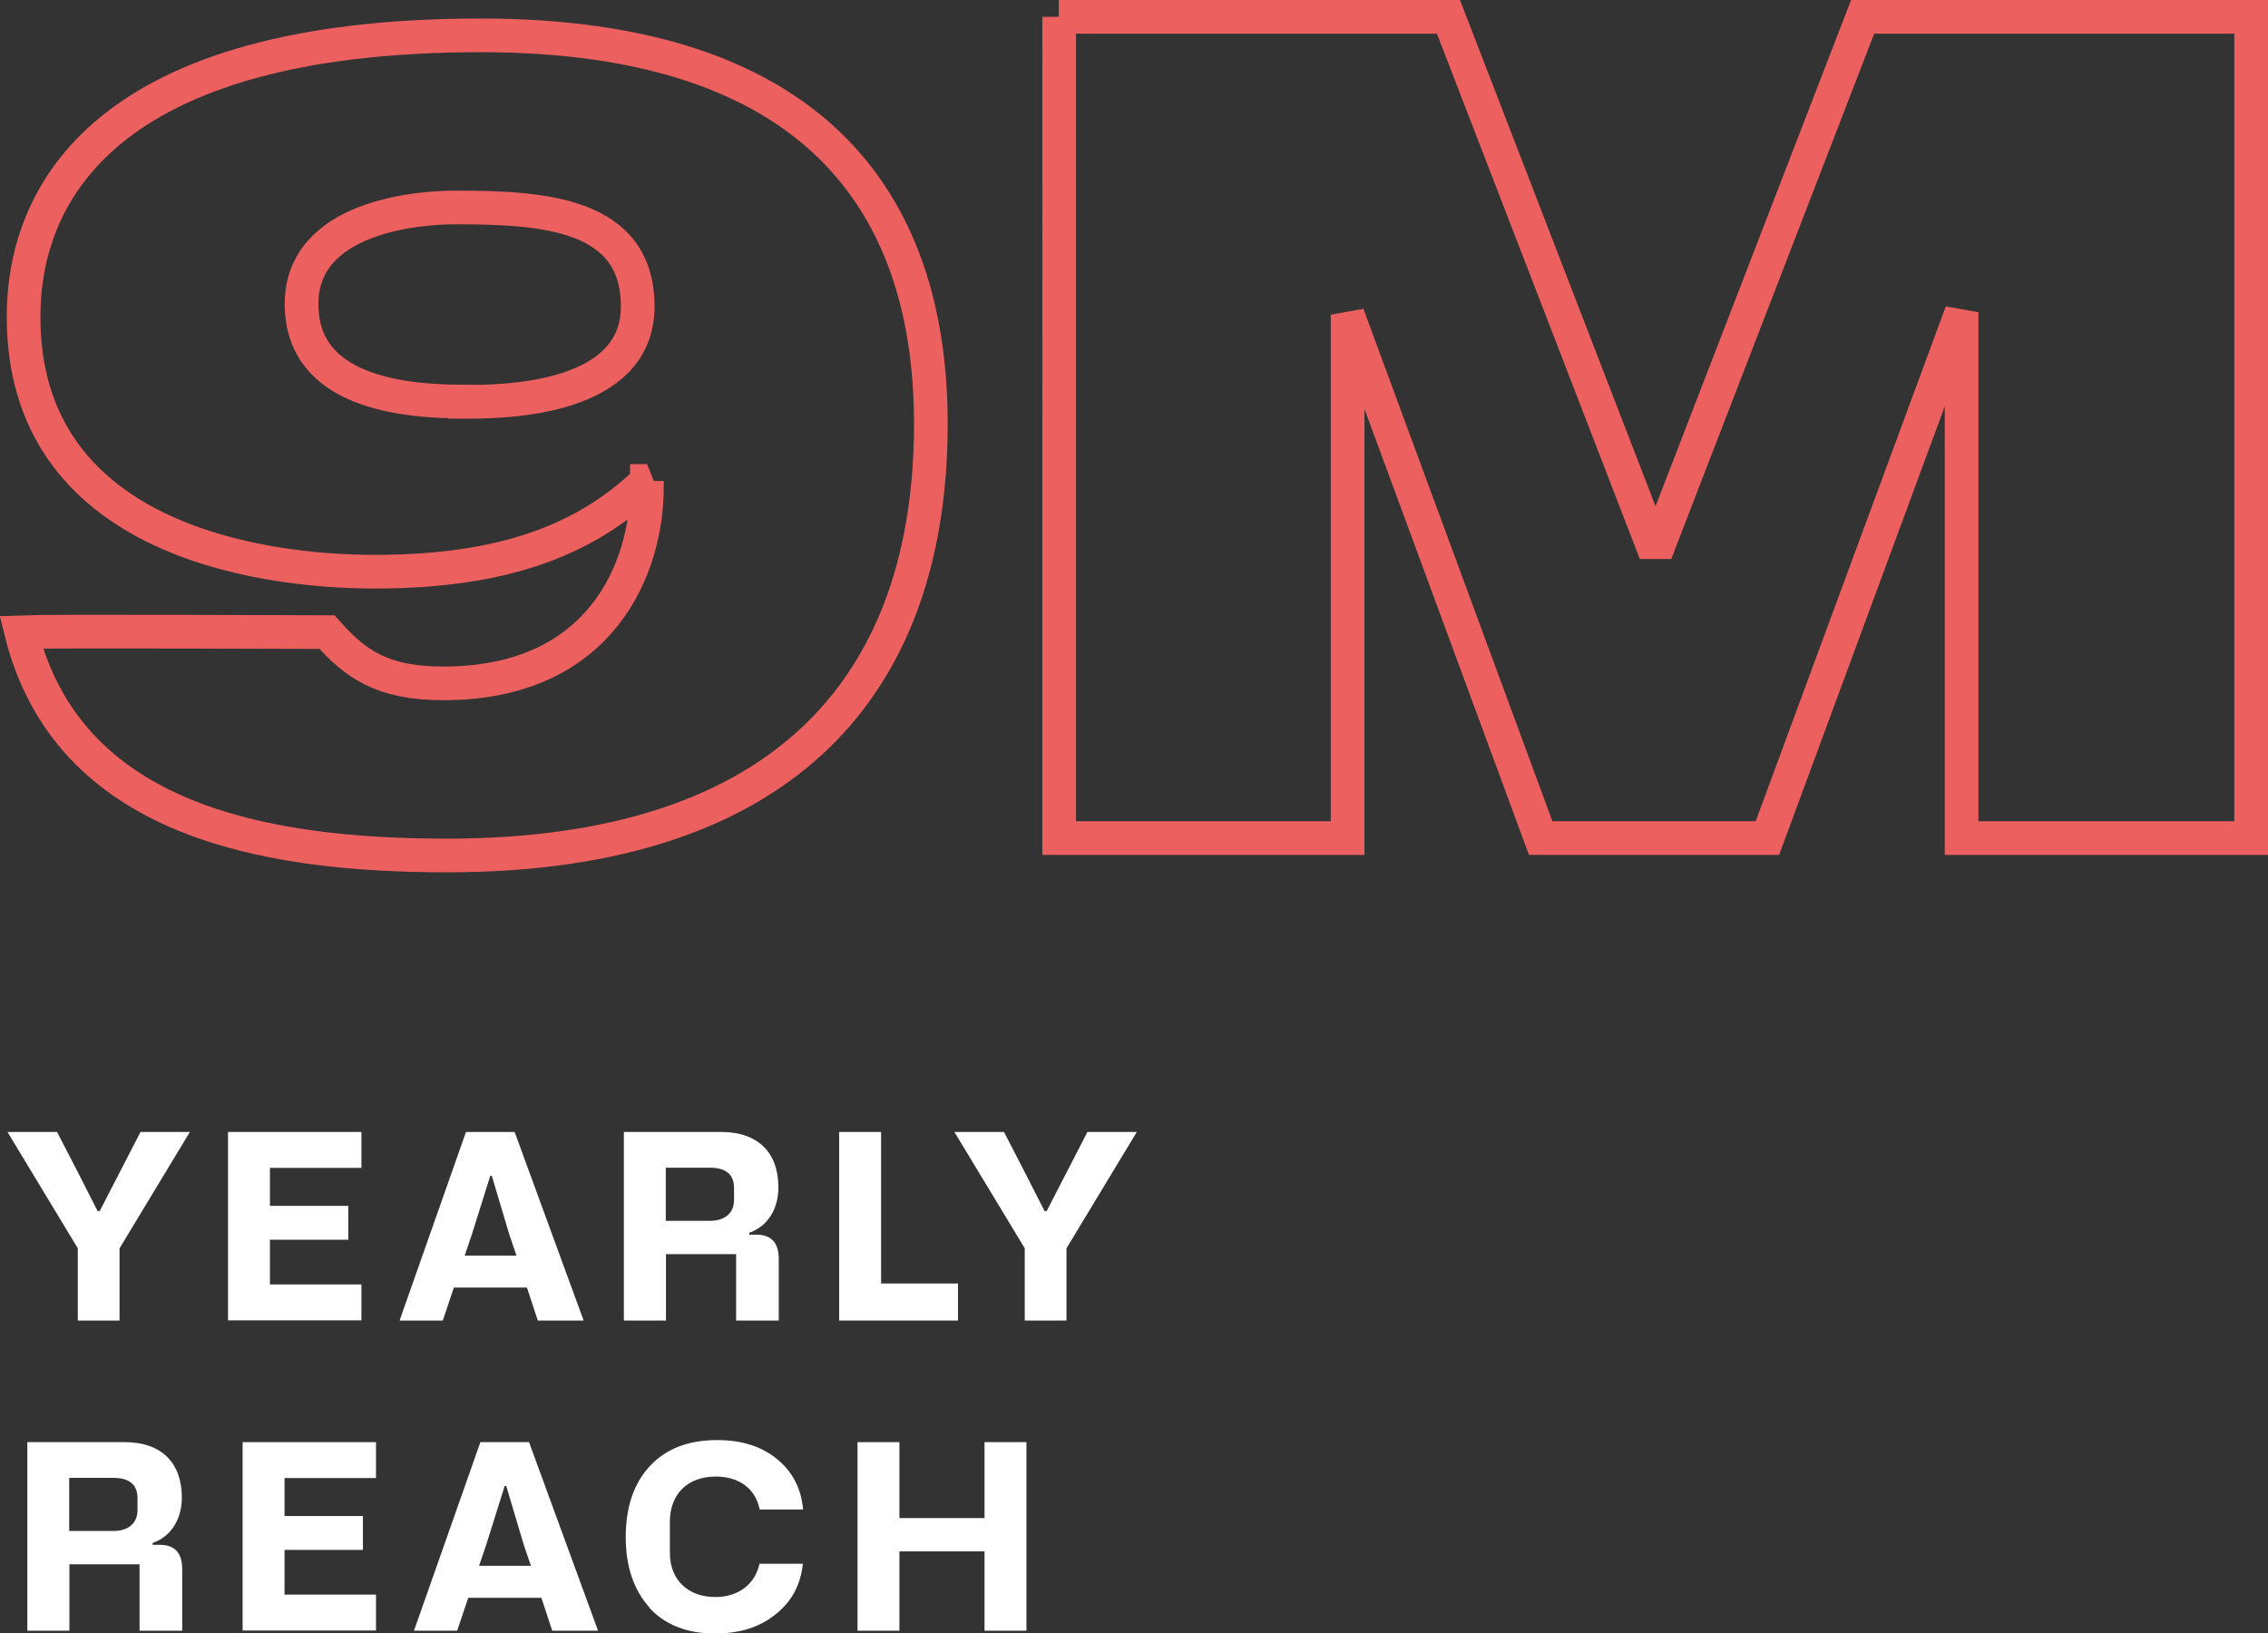 <?xml version="1.0" encoding="UTF-8"?>
<svg id="Layer_2" data-name="Layer 2" xmlns="http://www.w3.org/2000/svg" viewBox="0 0 121.24 87.31">
  <rect x="0" y="0" width="121.24" height="87.31" fill="#333333" stroke="none"/>
  <defs>
    <style>
      .cls-1 {
        fill: #fff;
      }

      .cls-2 {
        fill: none;
        stroke: #ec605f;
        stroke-miterlimit: 2.3;
        stroke-width: 1.8px;
      }
    </style>
  </defs>
  <g id="Layer_1-2" data-name="Layer 1">
    <g>
      <path class="cls-2" d="M34.59,25.71c-3.23,3.11-7.59,4.85-14.55,4.85-6.4,0-18.78-1.87-18.78-13.62C1.26,10.35,5.62,1.89,25.7,1.89c17.72,0,24.06,8.83,24.06,20.77,0,13.68-7.52,23.07-25.87,23.07-9.89,0-20.27-1.93-22.76-11.94,1.43-.06,16.35,0,16.35,0,1.49,1.68,2.92,2.74,6.22,2.74,8.52,0,10.88-6.28,10.88-10.45v-.37ZM24.89,21.48c2.18,0,9.2-.12,9.2-5.1s-5.04-5.29-9.76-5.29c-1.87,0-8.21.44-8.21,5.16s5.41,5.22,8.77,5.22ZM56.6.9h20.83l11.07,28.66L99.57.9h20.77v43.9h-15.48v-28.11l-10.38,28.11h-12.12l-10.32-27.98v27.98h-15.42V.9Z"/>
      <path class="cls-1" d="M.41,60.51h2.64l1.08,2.09,1.09,2.14h.11l2.18-4.23h2.64l-3.76,6.22v3.86h-2.23v-3.86l-3.76-6.22Z"/>
      <path class="cls-1" d="M12.19,70.59v-10.08h7.13v1.92h-4.89v2.03h4.19v1.81h-4.19v2.39h4.89v1.92h-7.13Z"/>
      <path class="cls-1" d="M28.75,70.59l-.58-1.76h-3.91l-.59,1.76h-2.31l3.55-10.08h2.6l3.69,10.08h-2.45ZM24.84,67.12h2.77l-.39-1.15-.93-3.12h-.08l-.98,3.12-.39,1.15Z"/>
      <path class="cls-1" d="M33.35,70.59v-10.08h5.2c2,0,3.06,1.13,3.06,2.96,0,1.2-.61,2.1-1.56,2.43v.1h.39c.79,0,1.19.43,1.19,1.3v3.29h-2.28v-3.55h-3.75v3.55h-2.24ZM35.59,65.26h2.35c.83,0,1.3-.43,1.3-1.11v-.64c0-.73-.43-1.09-1.3-1.09h-2.35v2.83Z"/>
      <path class="cls-1" d="M44.86,70.59v-10.08h2.24v8.1h4.11v1.98h-6.35Z"/>
      <path class="cls-1" d="M51.03,60.51h2.64l1.08,2.09,1.09,2.14h.11l2.18-4.23h2.64l-3.76,6.22v3.86h-2.23v-3.86l-3.76-6.22Z"/>
      <path class="cls-1" d="M1.46,87.17v-10.08h5.2c2,0,3.06,1.13,3.06,2.96,0,1.2-.61,2.1-1.56,2.43v.1h.39c.79,0,1.19.43,1.19,1.3v3.29h-2.28v-3.55h-3.75v3.55H1.46ZM3.7,81.84h2.35c.83,0,1.3-.43,1.3-1.11v-.64c0-.73-.43-1.09-1.3-1.09h-2.35v2.83Z"/>
      <path class="cls-1" d="M12.97,87.17v-10.08h7.13v1.92h-4.89v2.03h4.19v1.81h-4.19v2.39h4.89v1.92h-7.13Z"/>
      <path class="cls-1" d="M29.52,87.17l-.58-1.76h-3.91l-.59,1.76h-2.31l3.55-10.08h2.6l3.69,10.08h-2.45ZM25.61,83.7h2.77l-.39-1.15-.93-3.12h-.08l-.98,3.12-.39,1.15Z"/>
      <path class="cls-1" d="M34.72,85.93c-.84-.93-1.27-2.18-1.27-3.77s.43-2.88,1.3-3.8c.87-.93,2.06-1.38,3.59-1.38,1.3,0,2.36.33,3.19,1.01.84.68,1.3,1.58,1.4,2.7h-2.32c-.21-1.06-1.04-1.76-2.35-1.76-1.48,0-2.45.91-2.45,2.42v1.67c0,1.4.94,2.35,2.43,2.35,1.22,0,2.13-.68,2.36-1.78h2.32c-.12,1.15-.62,2.05-1.48,2.72-.84.68-1.92,1.01-3.22,1.01-1.49,0-2.67-.46-3.51-1.38Z"/>
      <path class="cls-1" d="M45.84,87.17v-10.08h2.24v4.06h4.55v-4.06h2.24v10.08h-2.24v-4.24h-4.55v4.24h-2.24Z"/>
    </g>
  </g>
</svg>